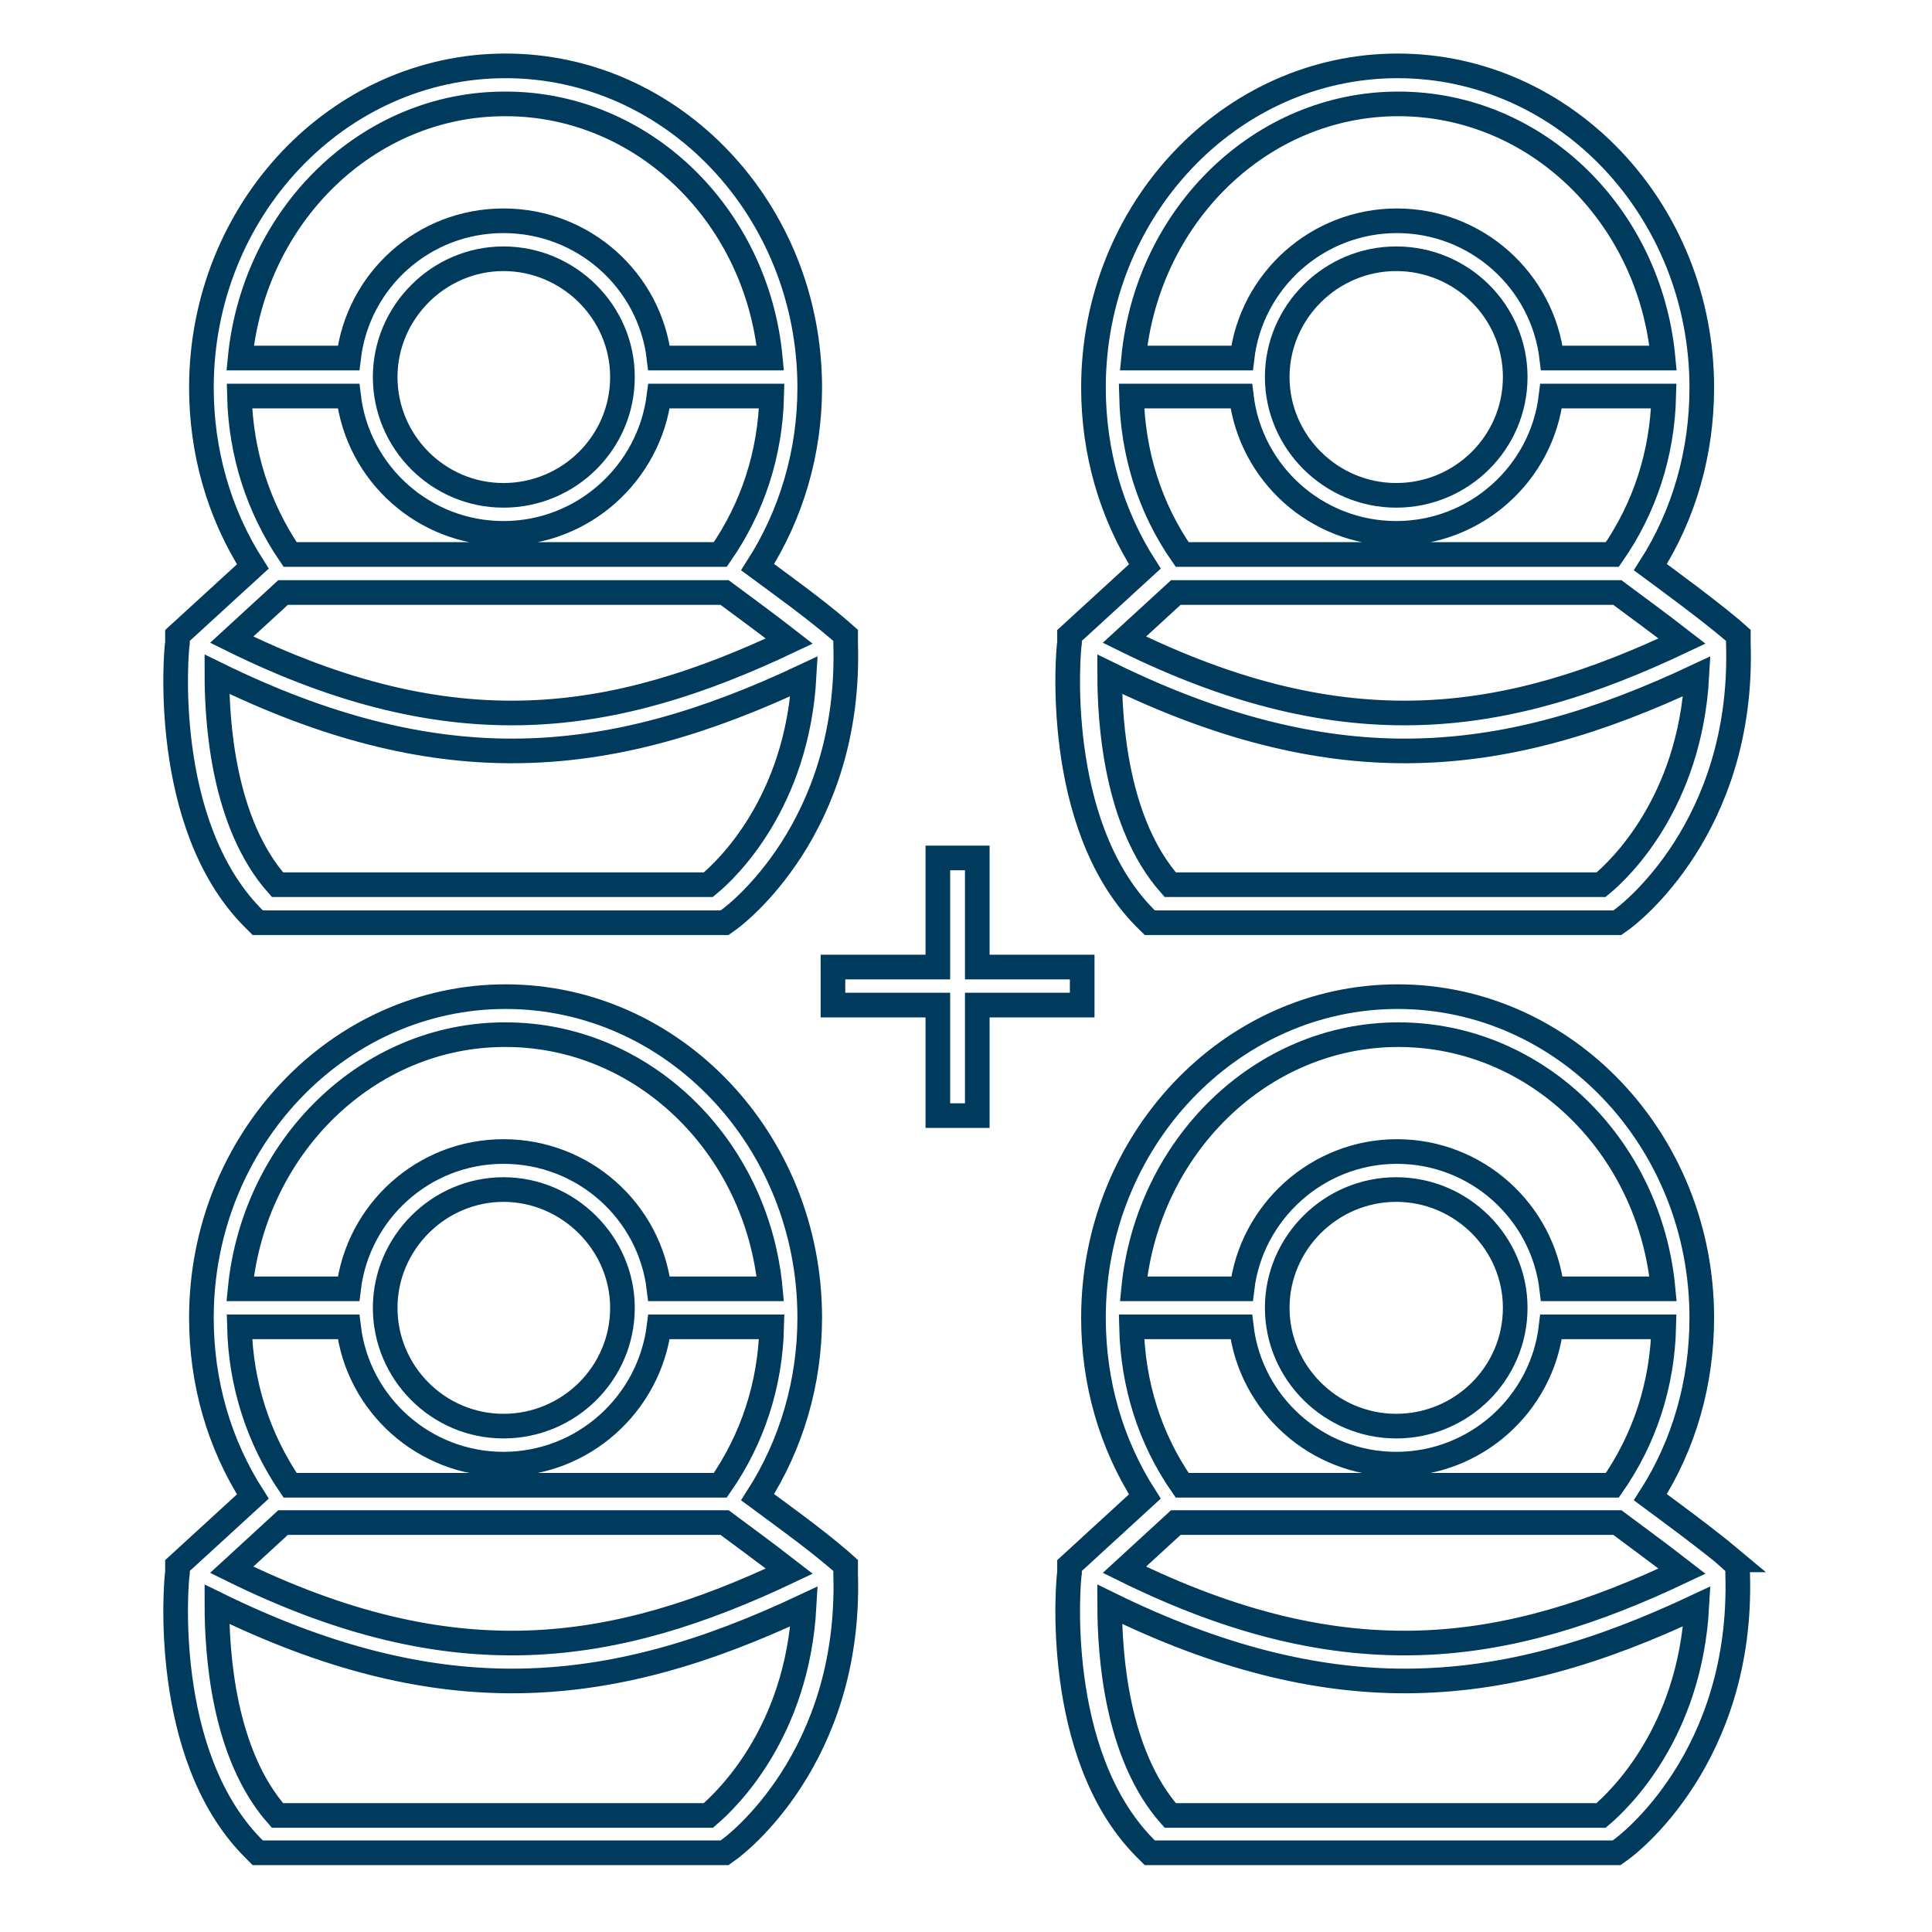 <svg width="44" height="44" viewBox="0 0 44 44" fill="none" xmlns="http://www.w3.org/2000/svg">
<path d="M5.87 21.014H5.95H16.421H16.501L16.613 20.934C16.725 20.854 19.387 18.865 19.259 14.664V14.472L19.114 14.344C18.537 13.847 17.687 13.237 17.254 12.917C18.024 11.714 18.441 10.303 18.441 8.828C18.441 4.787 15.33 1.5 11.514 1.5C7.698 1.5 4.587 4.787 4.587 8.828C4.587 10.287 4.988 11.698 5.758 12.901L4.042 14.472V14.632C4.01 14.793 3.657 18.753 5.742 20.886L5.87 21.014ZM7.233 13.494H15.795H16.501C16.757 13.686 17.399 14.151 17.976 14.6C13.983 16.492 10.344 17.07 5.277 14.568L6.447 13.494H7.217H7.233ZM6.319 20.148C5.084 18.753 4.94 16.46 4.94 15.354C7.425 16.573 9.606 17.102 11.658 17.102C13.983 17.102 16.132 16.428 18.313 15.402C18.152 18.272 16.565 19.795 16.132 20.148H6.319ZM11.514 2.366C14.641 2.366 17.238 4.899 17.543 8.154H15.009C14.801 6.391 13.294 5.028 11.466 5.028C9.638 5.028 8.147 6.391 7.938 8.154H5.469C5.79 4.899 8.371 2.366 11.498 2.366H11.514ZM14.176 8.587C14.176 10.079 12.957 11.281 11.466 11.281C9.975 11.281 8.772 10.062 8.772 8.587C8.772 7.112 9.991 5.893 11.466 5.893C12.941 5.893 14.176 7.096 14.176 8.587ZM5.453 9.02H7.938C8.147 10.784 9.654 12.147 11.466 12.147C13.278 12.147 14.785 10.784 15.009 9.02H17.575C17.543 10.335 17.142 11.57 16.404 12.628H6.607C5.886 11.57 5.485 10.335 5.453 9.02ZM26.202 21.014H26.282H36.752H36.833L36.945 20.934C37.057 20.854 39.719 18.865 39.59 14.664V14.472L39.446 14.344C38.853 13.847 38.019 13.237 37.586 12.917C38.356 11.714 38.757 10.303 38.757 8.828C38.757 4.787 35.646 1.5 31.83 1.5C28.014 1.5 24.903 4.787 24.903 8.828C24.903 10.287 25.304 11.698 26.073 12.901L24.358 14.472V14.632C24.326 14.793 23.973 18.753 26.057 20.886L26.186 21.014H26.202ZM27.565 13.494H36.127H36.833C37.089 13.686 37.73 14.151 38.308 14.6C34.315 16.492 30.675 17.07 25.608 14.568L26.779 13.494H27.549H27.565ZM26.651 20.148C25.416 18.753 25.272 16.46 25.272 15.354C27.757 16.573 29.954 17.102 31.99 17.102C34.315 17.102 36.464 16.428 38.644 15.402C38.484 18.272 36.897 19.795 36.464 20.148H26.651ZM31.846 2.366C34.989 2.366 37.57 4.899 37.875 8.154H35.341C35.133 6.391 33.626 5.028 31.814 5.028C30.002 5.028 28.494 6.391 28.286 8.154H25.817C26.137 4.899 28.719 2.366 31.846 2.366ZM34.508 8.587C34.508 10.079 33.289 11.281 31.798 11.281C30.306 11.281 29.088 10.062 29.088 8.587C29.088 7.112 30.306 5.893 31.798 5.893C33.289 5.893 34.508 7.096 34.508 8.587ZM25.785 9.02H28.27C28.479 10.784 29.986 12.147 31.798 12.147C33.609 12.147 35.117 10.784 35.325 9.02H37.891C37.859 10.335 37.458 11.57 36.72 12.628H26.923C26.186 11.57 25.801 10.335 25.769 9.02H25.785ZM19.114 35.525C18.537 35.028 17.687 34.419 17.254 34.098C18.024 32.896 18.441 31.485 18.441 30.009C18.441 25.969 15.33 22.698 11.514 22.698C7.698 22.698 4.587 25.985 4.587 30.009C4.587 31.485 4.988 32.88 5.758 34.082L4.042 35.654V35.814C4.01 35.974 3.657 39.935 5.742 42.067L5.87 42.196H5.95H16.421H16.501L16.613 42.115C16.725 42.035 19.387 40.047 19.259 35.846V35.654L19.114 35.525ZM6.463 34.675H7.233H15.795H16.501C16.757 34.868 17.399 35.333 17.976 35.782C13.983 37.674 10.344 38.251 5.277 35.75L6.447 34.675H6.463ZM11.514 23.564C14.641 23.564 17.238 26.097 17.543 29.352H15.009C14.801 27.588 13.294 26.225 11.466 26.225C9.638 26.225 8.147 27.604 7.938 29.352H5.469C5.79 26.113 8.371 23.564 11.498 23.564H11.514ZM14.176 29.785C14.176 31.276 12.957 32.479 11.466 32.479C9.975 32.479 8.772 31.26 8.772 29.785C8.772 28.31 9.991 27.091 11.466 27.091C12.941 27.091 14.176 28.31 14.176 29.785ZM5.453 30.218H7.938C8.147 31.982 9.654 33.345 11.466 33.345C13.278 33.345 14.785 31.982 15.009 30.218H17.575C17.543 31.533 17.142 32.767 16.404 33.826H6.607C5.886 32.767 5.485 31.533 5.453 30.218ZM6.319 41.346C5.084 39.951 4.94 37.658 4.94 36.535C7.425 37.754 9.606 38.283 11.658 38.283C13.983 38.283 16.132 37.61 18.313 36.584C18.152 39.454 16.565 40.977 16.132 41.346H6.319ZM39.446 35.525C38.853 35.028 38.019 34.419 37.586 34.098C38.356 32.896 38.757 31.485 38.757 30.009C38.757 25.969 35.646 22.698 31.83 22.698C28.014 22.698 24.903 25.985 24.903 30.009C24.903 31.485 25.304 32.88 26.073 34.082L24.358 35.654V35.814C24.326 35.974 23.973 39.935 26.057 42.067L26.186 42.196H26.266H36.736H36.816L36.929 42.115C37.041 42.035 39.703 40.047 39.574 35.846V35.654L39.43 35.525H39.446ZM26.795 34.675H27.565H36.127H36.833C37.089 34.868 37.73 35.333 38.308 35.782C34.315 37.674 30.675 38.251 25.608 35.75L26.779 34.675H26.795ZM31.846 23.564C34.989 23.564 37.57 26.097 37.875 29.352H35.341C35.133 27.588 33.626 26.225 31.814 26.225C30.002 26.225 28.494 27.604 28.286 29.352H25.817C26.137 26.113 28.719 23.564 31.846 23.564ZM34.508 29.785C34.508 31.276 33.289 32.479 31.798 32.479C30.306 32.479 29.088 31.26 29.088 29.785C29.088 28.31 30.306 27.091 31.798 27.091C33.289 27.091 34.508 28.31 34.508 29.785ZM25.785 30.218H28.27C28.479 31.982 29.986 33.345 31.798 33.345C33.609 33.345 35.117 31.982 35.325 30.218H37.891C37.859 31.533 37.458 32.767 36.72 33.826H26.923C26.186 32.767 25.801 31.533 25.769 30.218H25.785ZM26.651 41.346C25.416 39.951 25.272 37.658 25.272 36.535C27.757 37.754 29.954 38.283 31.99 38.283C34.315 38.283 36.464 37.61 38.644 36.584C38.484 39.454 36.897 40.977 36.464 41.346H26.651ZM24.646 22.89H22.257V25.407H21.359V22.89H18.97V22.024H21.359V19.539H22.257V22.024H24.646V22.89Z" stroke="#003A5D" stroke-width="0.561" stroke-miterlimit="10"/>
</svg>
